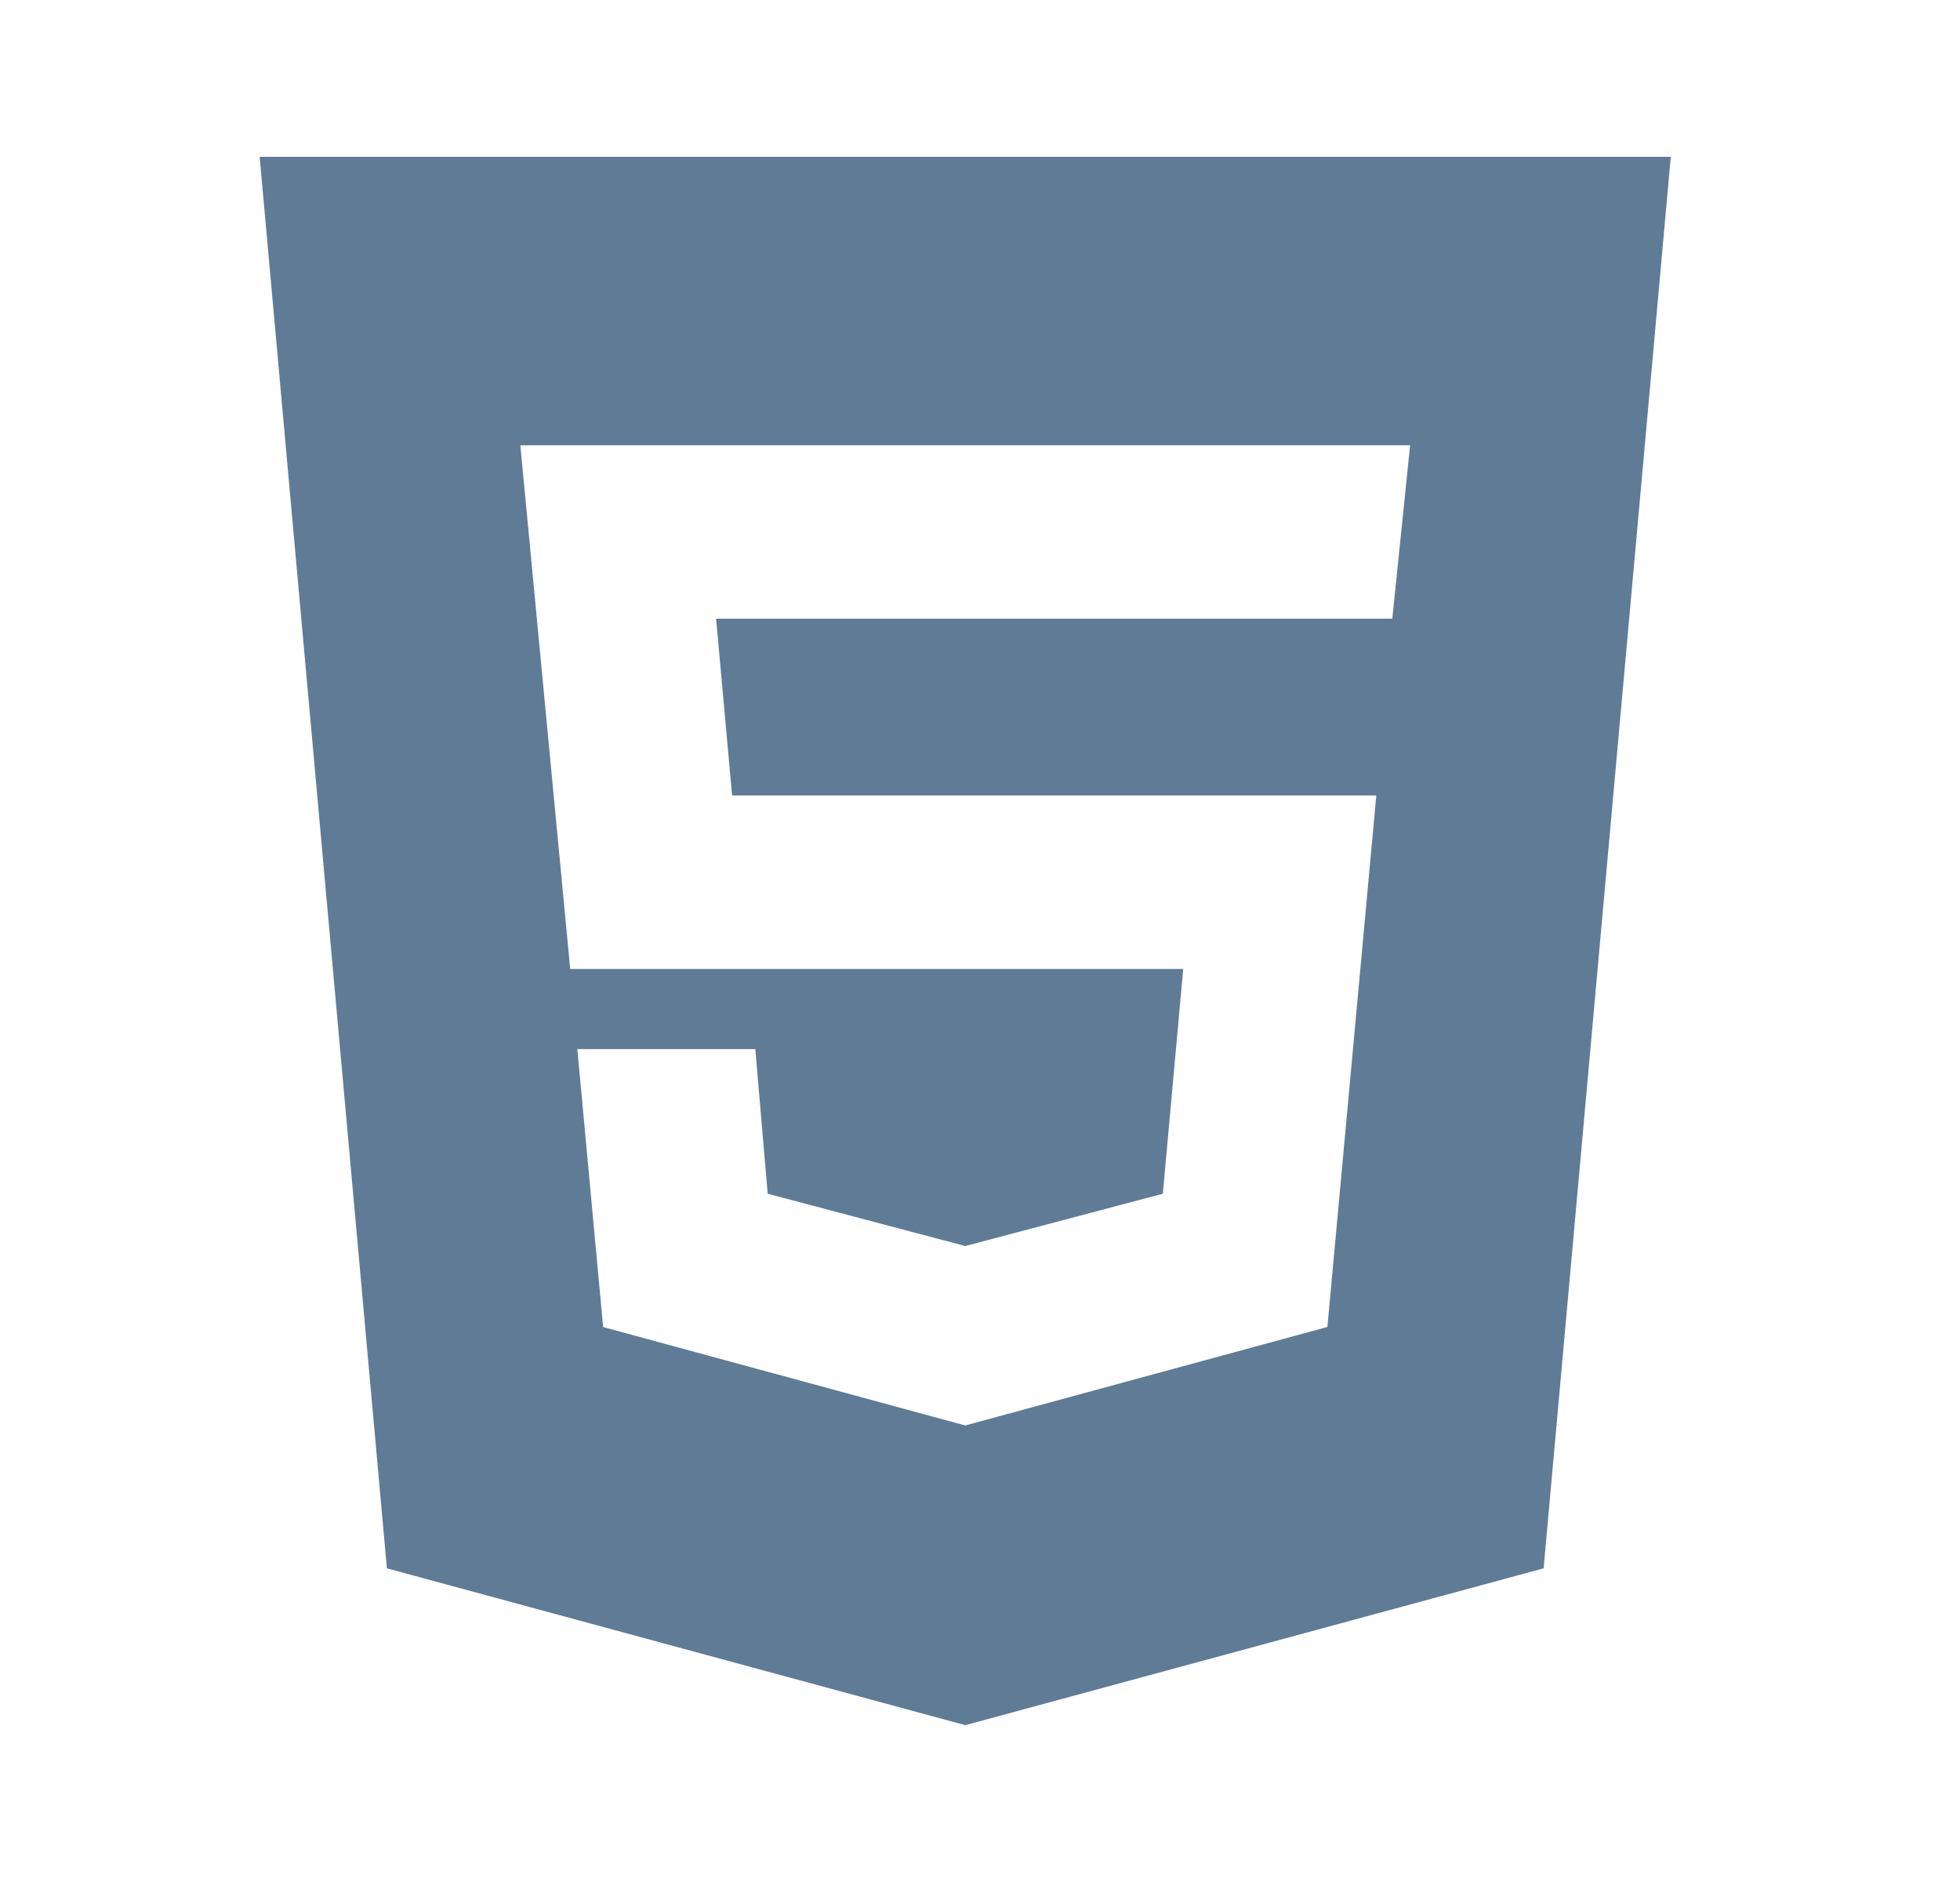 <svg width="25" height="24" viewBox="0 0 25 24" fill="none" xmlns="http://www.w3.org/2000/svg">
<g id="Technologies logos" clip-path="url(#clip0_2862_13)">
<path id="Vector" d="M12.312 18.178L16.931 16.922L17.555 10.144H9.338L9.134 7.89H17.759L17.986 5.679H6.637L7.273 12.357H15.092L14.832 15.223L12.312 15.89L9.792 15.223L9.634 13.379H7.364L7.693 16.923L12.312 18.178ZM3.312 2H21.311L19.689 20L12.312 22L4.935 20L3.312 2Z" fill="#607B96"/>
</g>
<defs>
<clipPath id="clip0_2862_13">
<rect width="24" height="24" fill="white" transform="translate(0.312)"/>
</clipPath>
</defs>
</svg>
